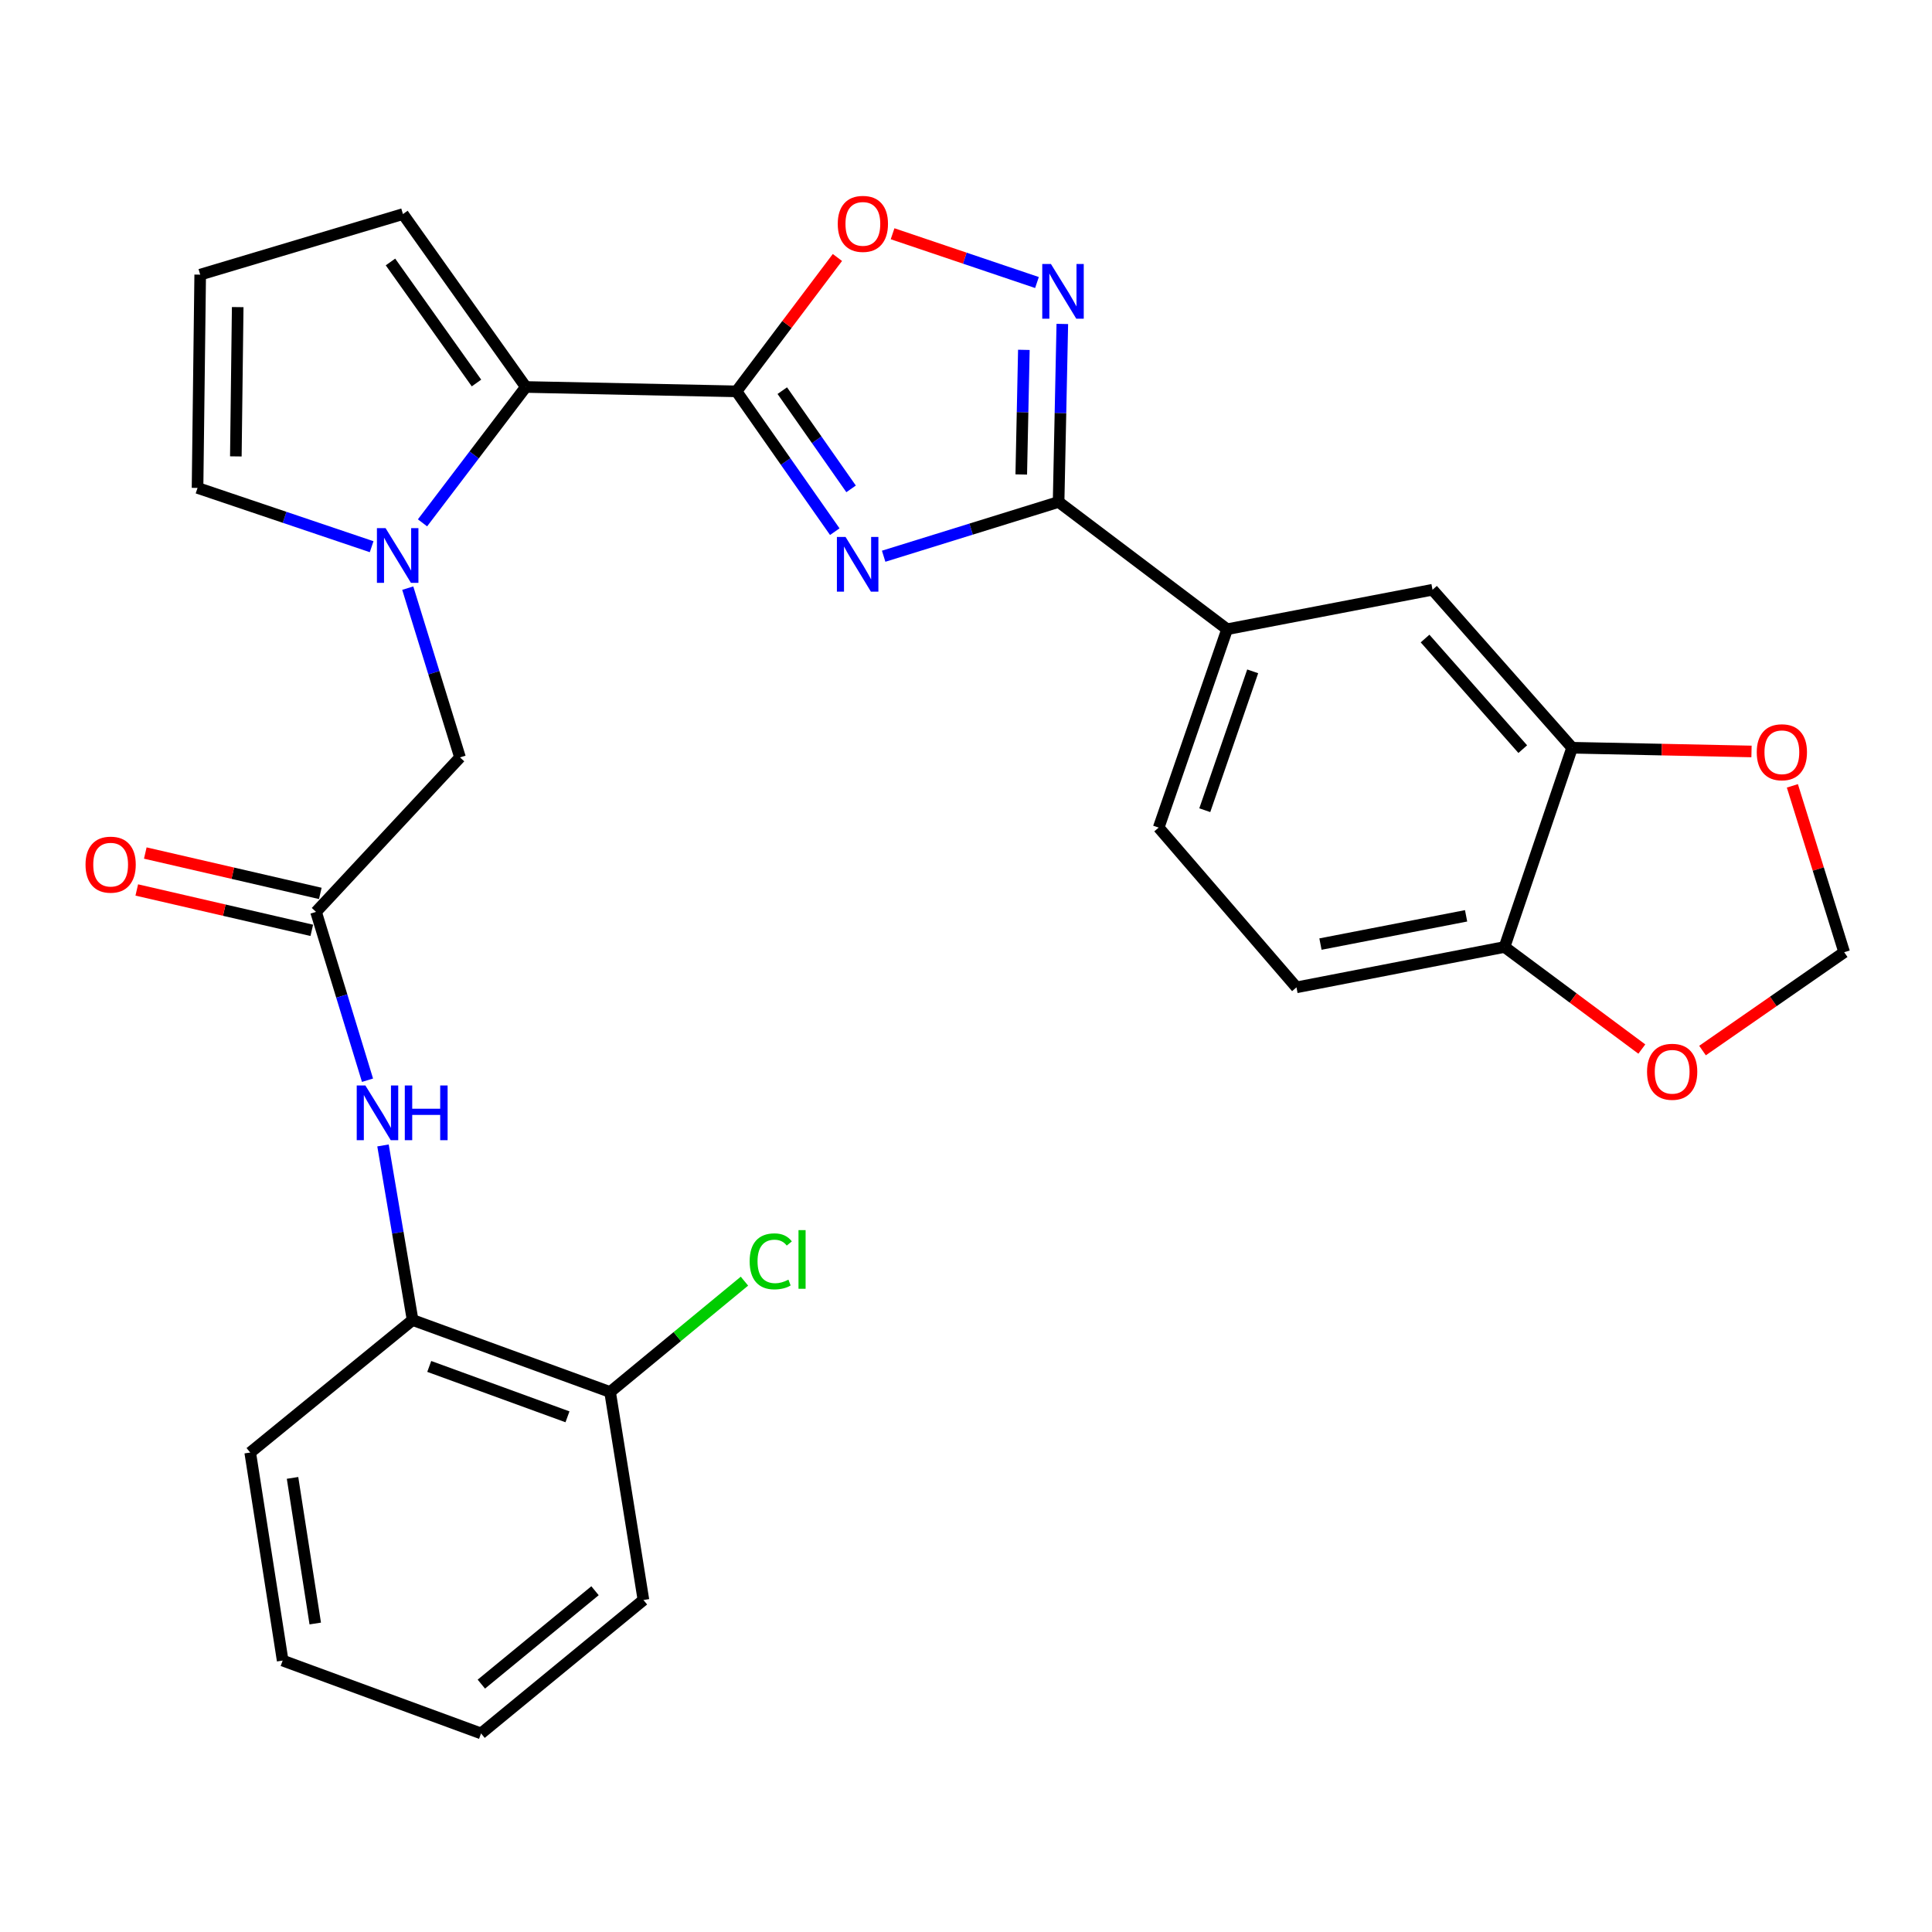 <?xml version='1.0' encoding='iso-8859-1'?>
<svg version='1.1' baseProfile='full'
              xmlns='http://www.w3.org/2000/svg'
                      xmlns:rdkit='http://www.rdkit.org/xml'
                      xmlns:xlink='http://www.w3.org/1999/xlink'
                  xml:space='preserve'
width='1000px' height='1000px' viewBox='0 0 1000 1000'>
<!-- END OF HEADER -->
<rect style='opacity:1.0;fill:#FFFFFF;stroke:none' width='1000' height='1000' x='0' y='0'> </rect>
<path class='bond-0' d='M 432.082,275.189 L 406.643,238.877' style='fill:none;fill-rule:evenodd;stroke:#0000FF;stroke-width:6px;stroke-linecap:butt;stroke-linejoin:miter;stroke-opacity:1' />
<path class='bond-0' d='M 406.643,238.877 L 381.205,202.566' style='fill:none;fill-rule:evenodd;stroke:#000000;stroke-width:6px;stroke-linecap:butt;stroke-linejoin:miter;stroke-opacity:1' />
<path class='bond-0' d='M 440.521,253.038 L 422.713,227.619' style='fill:none;fill-rule:evenodd;stroke:#0000FF;stroke-width:6px;stroke-linecap:butt;stroke-linejoin:miter;stroke-opacity:1' />
<path class='bond-0' d='M 422.713,227.619 L 404.906,202.201' style='fill:none;fill-rule:evenodd;stroke:#000000;stroke-width:6px;stroke-linecap:butt;stroke-linejoin:miter;stroke-opacity:1' />
<path class='bond-1' d='M 457.379,287.905 L 502.654,273.861' style='fill:none;fill-rule:evenodd;stroke:#0000FF;stroke-width:6px;stroke-linecap:butt;stroke-linejoin:miter;stroke-opacity:1' />
<path class='bond-1' d='M 502.654,273.861 L 547.93,259.816' style='fill:none;fill-rule:evenodd;stroke:#000000;stroke-width:6px;stroke-linecap:butt;stroke-linejoin:miter;stroke-opacity:1' />
<path class='bond-3' d='M 381.205,202.566 L 272.166,200.298' style='fill:none;fill-rule:evenodd;stroke:#000000;stroke-width:6px;stroke-linecap:butt;stroke-linejoin:miter;stroke-opacity:1' />
<path class='bond-5' d='M 381.205,202.566 L 407.324,167.919' style='fill:none;fill-rule:evenodd;stroke:#000000;stroke-width:6px;stroke-linecap:butt;stroke-linejoin:miter;stroke-opacity:1' />
<path class='bond-5' d='M 407.324,167.919 L 433.444,133.273' style='fill:none;fill-rule:evenodd;stroke:#FF0000;stroke-width:6px;stroke-linecap:butt;stroke-linejoin:miter;stroke-opacity:1' />
<path class='bond-4' d='M 547.93,259.816 L 548.893,213.745' style='fill:none;fill-rule:evenodd;stroke:#000000;stroke-width:6px;stroke-linecap:butt;stroke-linejoin:miter;stroke-opacity:1' />
<path class='bond-4' d='M 548.893,213.745 L 549.855,167.674' style='fill:none;fill-rule:evenodd;stroke:#0000FF;stroke-width:6px;stroke-linecap:butt;stroke-linejoin:miter;stroke-opacity:1' />
<path class='bond-4' d='M 528.602,245.585 L 529.276,213.335' style='fill:none;fill-rule:evenodd;stroke:#000000;stroke-width:6px;stroke-linecap:butt;stroke-linejoin:miter;stroke-opacity:1' />
<path class='bond-4' d='M 529.276,213.335 L 529.95,181.085' style='fill:none;fill-rule:evenodd;stroke:#0000FF;stroke-width:6px;stroke-linecap:butt;stroke-linejoin:miter;stroke-opacity:1' />
<path class='bond-7' d='M 547.93,259.816 L 635.157,325.688' style='fill:none;fill-rule:evenodd;stroke:#000000;stroke-width:6px;stroke-linecap:butt;stroke-linejoin:miter;stroke-opacity:1' />
<path class='bond-2' d='M 218.686,270.626 L 245.426,235.462' style='fill:none;fill-rule:evenodd;stroke:#0000FF;stroke-width:6px;stroke-linecap:butt;stroke-linejoin:miter;stroke-opacity:1' />
<path class='bond-2' d='M 245.426,235.462 L 272.166,200.298' style='fill:none;fill-rule:evenodd;stroke:#000000;stroke-width:6px;stroke-linecap:butt;stroke-linejoin:miter;stroke-opacity:1' />
<path class='bond-10' d='M 211.052,304.419 L 224.577,348.219' style='fill:none;fill-rule:evenodd;stroke:#0000FF;stroke-width:6px;stroke-linecap:butt;stroke-linejoin:miter;stroke-opacity:1' />
<path class='bond-10' d='M 224.577,348.219 L 238.101,392.019' style='fill:none;fill-rule:evenodd;stroke:#000000;stroke-width:6px;stroke-linecap:butt;stroke-linejoin:miter;stroke-opacity:1' />
<path class='bond-12' d='M 192.362,282.975 L 147.304,267.76' style='fill:none;fill-rule:evenodd;stroke:#0000FF;stroke-width:6px;stroke-linecap:butt;stroke-linejoin:miter;stroke-opacity:1' />
<path class='bond-12' d='M 147.304,267.76 L 102.247,252.545' style='fill:none;fill-rule:evenodd;stroke:#000000;stroke-width:6px;stroke-linecap:butt;stroke-linejoin:miter;stroke-opacity:1' />
<path class='bond-15' d='M 272.166,200.298 L 208.561,110.804' style='fill:none;fill-rule:evenodd;stroke:#000000;stroke-width:6px;stroke-linecap:butt;stroke-linejoin:miter;stroke-opacity:1' />
<path class='bond-15' d='M 246.632,198.241 L 202.108,135.595' style='fill:none;fill-rule:evenodd;stroke:#000000;stroke-width:6px;stroke-linecap:butt;stroke-linejoin:miter;stroke-opacity:1' />
<path class='bond-29' d='M 536.735,146.236 L 499.366,133.614' style='fill:none;fill-rule:evenodd;stroke:#0000FF;stroke-width:6px;stroke-linecap:butt;stroke-linejoin:miter;stroke-opacity:1' />
<path class='bond-29' d='M 499.366,133.614 L 461.998,120.991' style='fill:none;fill-rule:evenodd;stroke:#FF0000;stroke-width:6px;stroke-linecap:butt;stroke-linejoin:miter;stroke-opacity:1' />
<path class='bond-6' d='M 163.585,471.986 L 238.101,392.019' style='fill:none;fill-rule:evenodd;stroke:#000000;stroke-width:6px;stroke-linecap:butt;stroke-linejoin:miter;stroke-opacity:1' />
<path class='bond-8' d='M 163.585,471.986 L 176.903,515.553' style='fill:none;fill-rule:evenodd;stroke:#000000;stroke-width:6px;stroke-linecap:butt;stroke-linejoin:miter;stroke-opacity:1' />
<path class='bond-8' d='M 176.903,515.553 L 190.222,559.12' style='fill:none;fill-rule:evenodd;stroke:#0000FF;stroke-width:6px;stroke-linecap:butt;stroke-linejoin:miter;stroke-opacity:1' />
<path class='bond-20' d='M 165.79,462.426 L 120.497,451.977' style='fill:none;fill-rule:evenodd;stroke:#000000;stroke-width:6px;stroke-linecap:butt;stroke-linejoin:miter;stroke-opacity:1' />
<path class='bond-20' d='M 120.497,451.977 L 75.204,441.528' style='fill:none;fill-rule:evenodd;stroke:#FF0000;stroke-width:6px;stroke-linecap:butt;stroke-linejoin:miter;stroke-opacity:1' />
<path class='bond-20' d='M 161.379,481.545 L 116.086,471.096' style='fill:none;fill-rule:evenodd;stroke:#000000;stroke-width:6px;stroke-linecap:butt;stroke-linejoin:miter;stroke-opacity:1' />
<path class='bond-20' d='M 116.086,471.096 L 70.793,460.647' style='fill:none;fill-rule:evenodd;stroke:#FF0000;stroke-width:6px;stroke-linecap:butt;stroke-linejoin:miter;stroke-opacity:1' />
<path class='bond-11' d='M 635.157,325.688 L 741.471,305.25' style='fill:none;fill-rule:evenodd;stroke:#000000;stroke-width:6px;stroke-linecap:butt;stroke-linejoin:miter;stroke-opacity:1' />
<path class='bond-22' d='M 635.157,325.688 L 599.73,428.361' style='fill:none;fill-rule:evenodd;stroke:#000000;stroke-width:6px;stroke-linecap:butt;stroke-linejoin:miter;stroke-opacity:1' />
<path class='bond-22' d='M 648.391,347.489 L 623.592,419.36' style='fill:none;fill-rule:evenodd;stroke:#000000;stroke-width:6px;stroke-linecap:butt;stroke-linejoin:miter;stroke-opacity:1' />
<path class='bond-13' d='M 198.244,592.879 L 205.904,638.059' style='fill:none;fill-rule:evenodd;stroke:#0000FF;stroke-width:6px;stroke-linecap:butt;stroke-linejoin:miter;stroke-opacity:1' />
<path class='bond-13' d='M 205.904,638.059 L 213.564,683.24' style='fill:none;fill-rule:evenodd;stroke:#000000;stroke-width:6px;stroke-linecap:butt;stroke-linejoin:miter;stroke-opacity:1' />
<path class='bond-9' d='M 813.72,387.026 L 741.471,305.25' style='fill:none;fill-rule:evenodd;stroke:#000000;stroke-width:6px;stroke-linecap:butt;stroke-linejoin:miter;stroke-opacity:1' />
<path class='bond-9' d='M 788.178,387.751 L 737.604,330.507' style='fill:none;fill-rule:evenodd;stroke:#000000;stroke-width:6px;stroke-linecap:butt;stroke-linejoin:miter;stroke-opacity:1' />
<path class='bond-16' d='M 813.72,387.026 L 860.148,387.991' style='fill:none;fill-rule:evenodd;stroke:#000000;stroke-width:6px;stroke-linecap:butt;stroke-linejoin:miter;stroke-opacity:1' />
<path class='bond-16' d='M 860.148,387.991 L 906.576,388.956' style='fill:none;fill-rule:evenodd;stroke:#FF0000;stroke-width:6px;stroke-linecap:butt;stroke-linejoin:miter;stroke-opacity:1' />
<path class='bond-31' d='M 813.72,387.026 L 778.74,490.157' style='fill:none;fill-rule:evenodd;stroke:#000000;stroke-width:6px;stroke-linecap:butt;stroke-linejoin:miter;stroke-opacity:1' />
<path class='bond-30' d='M 102.247,252.545 L 103.62,142.154' style='fill:none;fill-rule:evenodd;stroke:#000000;stroke-width:6px;stroke-linecap:butt;stroke-linejoin:miter;stroke-opacity:1' />
<path class='bond-30' d='M 122.072,236.231 L 123.034,158.957' style='fill:none;fill-rule:evenodd;stroke:#000000;stroke-width:6px;stroke-linecap:butt;stroke-linejoin:miter;stroke-opacity:1' />
<path class='bond-21' d='M 213.564,683.24 L 315.779,720.498' style='fill:none;fill-rule:evenodd;stroke:#000000;stroke-width:6px;stroke-linecap:butt;stroke-linejoin:miter;stroke-opacity:1' />
<path class='bond-21' d='M 222.177,707.263 L 293.727,733.344' style='fill:none;fill-rule:evenodd;stroke:#000000;stroke-width:6px;stroke-linecap:butt;stroke-linejoin:miter;stroke-opacity:1' />
<path class='bond-25' d='M 213.564,683.24 L 129.509,751.827' style='fill:none;fill-rule:evenodd;stroke:#000000;stroke-width:6px;stroke-linecap:butt;stroke-linejoin:miter;stroke-opacity:1' />
<path class='bond-14' d='M 778.74,490.157 L 671.053,511.054' style='fill:none;fill-rule:evenodd;stroke:#000000;stroke-width:6px;stroke-linecap:butt;stroke-linejoin:miter;stroke-opacity:1' />
<path class='bond-14' d='M 758.849,474.03 L 683.468,488.657' style='fill:none;fill-rule:evenodd;stroke:#000000;stroke-width:6px;stroke-linecap:butt;stroke-linejoin:miter;stroke-opacity:1' />
<path class='bond-18' d='M 778.74,490.157 L 814.273,516.575' style='fill:none;fill-rule:evenodd;stroke:#000000;stroke-width:6px;stroke-linecap:butt;stroke-linejoin:miter;stroke-opacity:1' />
<path class='bond-18' d='M 814.273,516.575 L 849.806,542.992' style='fill:none;fill-rule:evenodd;stroke:#FF0000;stroke-width:6px;stroke-linecap:butt;stroke-linejoin:miter;stroke-opacity:1' />
<path class='bond-17' d='M 208.561,110.804 L 103.62,142.154' style='fill:none;fill-rule:evenodd;stroke:#000000;stroke-width:6px;stroke-linecap:butt;stroke-linejoin:miter;stroke-opacity:1' />
<path class='bond-19' d='M 927.731,406.755 L 941.138,449.813' style='fill:none;fill-rule:evenodd;stroke:#FF0000;stroke-width:6px;stroke-linecap:butt;stroke-linejoin:miter;stroke-opacity:1' />
<path class='bond-19' d='M 941.138,449.813 L 954.545,492.871' style='fill:none;fill-rule:evenodd;stroke:#000000;stroke-width:6px;stroke-linecap:butt;stroke-linejoin:miter;stroke-opacity:1' />
<path class='bond-32' d='M 881.219,543.764 L 917.882,518.318' style='fill:none;fill-rule:evenodd;stroke:#FF0000;stroke-width:6px;stroke-linecap:butt;stroke-linejoin:miter;stroke-opacity:1' />
<path class='bond-32' d='M 917.882,518.318 L 954.545,492.871' style='fill:none;fill-rule:evenodd;stroke:#000000;stroke-width:6px;stroke-linecap:butt;stroke-linejoin:miter;stroke-opacity:1' />
<path class='bond-24' d='M 315.779,720.498 L 350.552,691.81' style='fill:none;fill-rule:evenodd;stroke:#000000;stroke-width:6px;stroke-linecap:butt;stroke-linejoin:miter;stroke-opacity:1' />
<path class='bond-24' d='M 350.552,691.81 L 385.325,663.122' style='fill:none;fill-rule:evenodd;stroke:#00CC00;stroke-width:6px;stroke-linecap:butt;stroke-linejoin:miter;stroke-opacity:1' />
<path class='bond-26' d='M 315.779,720.498 L 333.046,828.164' style='fill:none;fill-rule:evenodd;stroke:#000000;stroke-width:6px;stroke-linecap:butt;stroke-linejoin:miter;stroke-opacity:1' />
<path class='bond-23' d='M 599.73,428.361 L 671.053,511.054' style='fill:none;fill-rule:evenodd;stroke:#000000;stroke-width:6px;stroke-linecap:butt;stroke-linejoin:miter;stroke-opacity:1' />
<path class='bond-27' d='M 129.509,751.827 L 146.307,859.503' style='fill:none;fill-rule:evenodd;stroke:#000000;stroke-width:6px;stroke-linecap:butt;stroke-linejoin:miter;stroke-opacity:1' />
<path class='bond-27' d='M 151.416,764.954 L 163.174,840.327' style='fill:none;fill-rule:evenodd;stroke:#000000;stroke-width:6px;stroke-linecap:butt;stroke-linejoin:miter;stroke-opacity:1' />
<path class='bond-33' d='M 333.046,828.164 L 248.991,897.219' style='fill:none;fill-rule:evenodd;stroke:#000000;stroke-width:6px;stroke-linecap:butt;stroke-linejoin:miter;stroke-opacity:1' />
<path class='bond-33' d='M 307.982,823.361 L 249.144,871.7' style='fill:none;fill-rule:evenodd;stroke:#000000;stroke-width:6px;stroke-linecap:butt;stroke-linejoin:miter;stroke-opacity:1' />
<path class='bond-28' d='M 146.307,859.503 L 248.991,897.219' style='fill:none;fill-rule:evenodd;stroke:#000000;stroke-width:6px;stroke-linecap:butt;stroke-linejoin:miter;stroke-opacity:1' />
<path  class='atom-0' d='M 437.656 277.922
L 446.936 292.922
Q 447.856 294.402, 449.336 297.082
Q 450.816 299.762, 450.896 299.922
L 450.896 277.922
L 454.656 277.922
L 454.656 306.242
L 450.776 306.242
L 440.816 289.842
Q 439.656 287.922, 438.416 285.722
Q 437.216 283.522, 436.856 282.842
L 436.856 306.242
L 433.176 306.242
L 433.176 277.922
L 437.656 277.922
' fill='#0000FF'/>
<path  class='atom-3' d='M 199.575 273.365
L 208.855 288.365
Q 209.775 289.845, 211.255 292.525
Q 212.735 295.205, 212.815 295.365
L 212.815 273.365
L 216.575 273.365
L 216.575 301.685
L 212.695 301.685
L 202.735 285.285
Q 201.575 283.365, 200.335 281.165
Q 199.135 278.965, 198.775 278.285
L 198.775 301.685
L 195.095 301.685
L 195.095 273.365
L 199.575 273.365
' fill='#0000FF'/>
<path  class='atom-5' d='M 543.948 136.628
L 553.228 151.628
Q 554.148 153.108, 555.628 155.788
Q 557.108 158.468, 557.188 158.628
L 557.188 136.628
L 560.948 136.628
L 560.948 164.948
L 557.068 164.948
L 547.108 148.548
Q 545.948 146.628, 544.708 144.428
Q 543.508 142.228, 543.148 141.548
L 543.148 164.948
L 539.468 164.948
L 539.468 136.628
L 543.948 136.628
' fill='#0000FF'/>
<path  class='atom-6' d='M 433.62 115.877
Q 433.62 109.077, 436.98 105.277
Q 440.34 101.477, 446.62 101.477
Q 452.9 101.477, 456.26 105.277
Q 459.62 109.077, 459.62 115.877
Q 459.62 122.757, 456.22 126.677
Q 452.82 130.557, 446.62 130.557
Q 440.38 130.557, 436.98 126.677
Q 433.62 122.797, 433.62 115.877
M 446.62 127.357
Q 450.94 127.357, 453.26 124.477
Q 455.62 121.557, 455.62 115.877
Q 455.62 110.317, 453.26 107.517
Q 450.94 104.677, 446.62 104.677
Q 442.3 104.677, 439.94 107.477
Q 437.62 110.277, 437.62 115.877
Q 437.62 121.597, 439.94 124.477
Q 442.3 127.357, 446.62 127.357
' fill='#FF0000'/>
<path  class='atom-9' d='M 189.122 561.84
L 198.402 576.84
Q 199.322 578.32, 200.802 581
Q 202.282 583.68, 202.362 583.84
L 202.362 561.84
L 206.122 561.84
L 206.122 590.16
L 202.242 590.16
L 192.282 573.76
Q 191.122 571.84, 189.882 569.64
Q 188.682 567.44, 188.322 566.76
L 188.322 590.16
L 184.642 590.16
L 184.642 561.84
L 189.122 561.84
' fill='#0000FF'/>
<path  class='atom-9' d='M 209.522 561.84
L 213.362 561.84
L 213.362 573.88
L 227.842 573.88
L 227.842 561.84
L 231.682 561.84
L 231.682 590.16
L 227.842 590.16
L 227.842 577.08
L 213.362 577.08
L 213.362 590.16
L 209.522 590.16
L 209.522 561.84
' fill='#0000FF'/>
<path  class='atom-17' d='M 909.29 389.363
Q 909.29 382.563, 912.65 378.763
Q 916.01 374.963, 922.29 374.963
Q 928.57 374.963, 931.93 378.763
Q 935.29 382.563, 935.29 389.363
Q 935.29 396.243, 931.89 400.163
Q 928.49 404.043, 922.29 404.043
Q 916.05 404.043, 912.65 400.163
Q 909.29 396.283, 909.29 389.363
M 922.29 400.843
Q 926.61 400.843, 928.93 397.963
Q 931.29 395.043, 931.29 389.363
Q 931.29 383.803, 928.93 381.003
Q 926.61 378.163, 922.29 378.163
Q 917.97 378.163, 915.61 380.963
Q 913.29 383.763, 913.29 389.363
Q 913.29 395.083, 915.61 397.963
Q 917.97 400.843, 922.29 400.843
' fill='#FF0000'/>
<path  class='atom-19' d='M 852.509 554.747
Q 852.509 547.947, 855.869 544.147
Q 859.229 540.347, 865.509 540.347
Q 871.789 540.347, 875.149 544.147
Q 878.509 547.947, 878.509 554.747
Q 878.509 561.627, 875.109 565.547
Q 871.709 569.427, 865.509 569.427
Q 859.269 569.427, 855.869 565.547
Q 852.509 561.667, 852.509 554.747
M 865.509 566.227
Q 869.829 566.227, 872.149 563.347
Q 874.509 560.427, 874.509 554.747
Q 874.509 549.187, 872.149 546.387
Q 869.829 543.547, 865.509 543.547
Q 861.189 543.547, 858.829 546.347
Q 856.509 549.147, 856.509 554.747
Q 856.509 560.467, 858.829 563.347
Q 861.189 566.227, 865.509 566.227
' fill='#FF0000'/>
<path  class='atom-21' d='M 44.271 447.539
Q 44.271 440.739, 47.631 436.939
Q 50.991 433.139, 57.271 433.139
Q 63.551 433.139, 66.911 436.939
Q 70.271 440.739, 70.271 447.539
Q 70.271 454.419, 66.871 458.339
Q 63.471 462.219, 57.271 462.219
Q 51.031 462.219, 47.631 458.339
Q 44.271 454.459, 44.271 447.539
M 57.271 459.019
Q 61.591 459.019, 63.911 456.139
Q 66.271 453.219, 66.271 447.539
Q 66.271 441.979, 63.911 439.179
Q 61.591 436.339, 57.271 436.339
Q 52.951 436.339, 50.591 439.139
Q 48.271 441.939, 48.271 447.539
Q 48.271 453.259, 50.591 456.139
Q 52.951 459.019, 57.271 459.019
' fill='#FF0000'/>
<path  class='atom-25' d='M 388.02 652.87
Q 388.02 645.83, 391.3 642.15
Q 394.62 638.43, 400.9 638.43
Q 406.74 638.43, 409.86 642.55
L 407.22 644.71
Q 404.94 641.71, 400.9 641.71
Q 396.62 641.71, 394.34 644.59
Q 392.1 647.43, 392.1 652.87
Q 392.1 658.47, 394.42 661.35
Q 396.78 664.23, 401.34 664.23
Q 404.46 664.23, 408.1 662.35
L 409.22 665.35
Q 407.74 666.31, 405.5 666.87
Q 403.26 667.43, 400.78 667.43
Q 394.62 667.43, 391.3 663.67
Q 388.02 659.91, 388.02 652.87
' fill='#00CC00'/>
<path  class='atom-25' d='M 413.3 636.71
L 416.98 636.71
L 416.98 667.07
L 413.3 667.07
L 413.3 636.71
' fill='#00CC00'/>
</svg>
